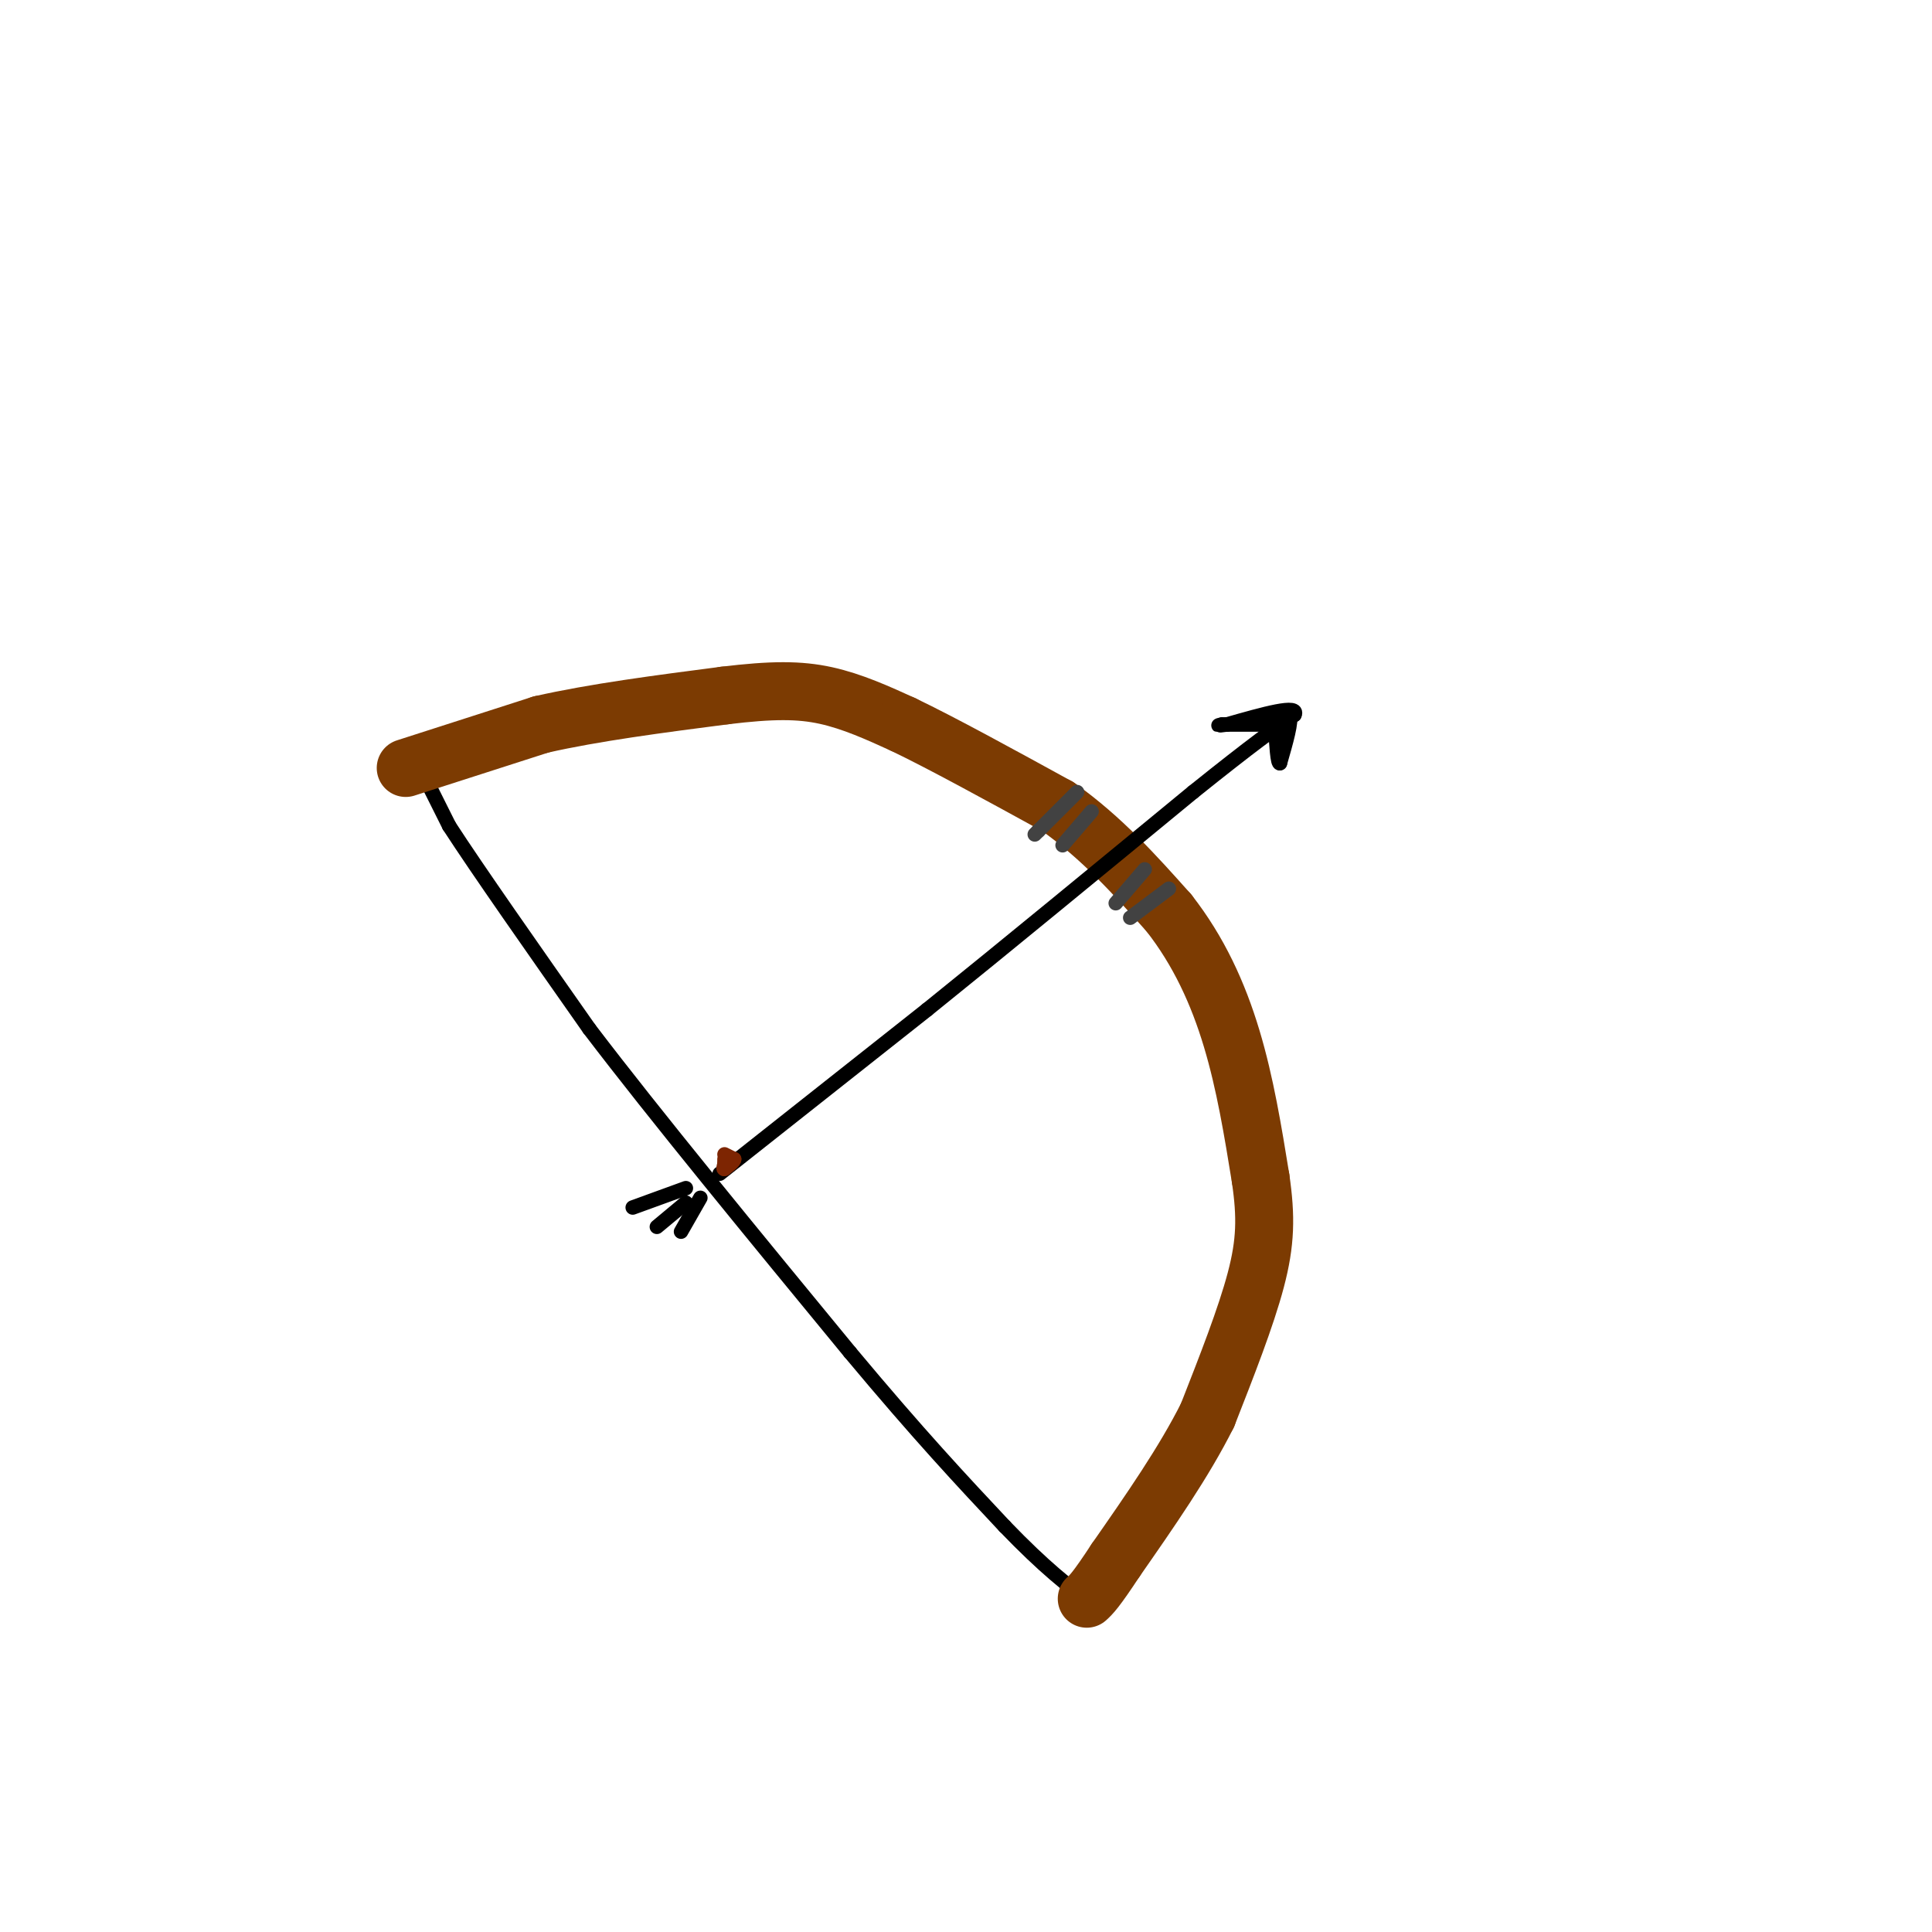 <svg viewBox='0 0 400 400' version='1.1' xmlns='http://www.w3.org/2000/svg' xmlns:xlink='http://www.w3.org/1999/xlink'><g fill='none' stroke='rgb(0,0,0)' stroke-width='3' stroke-linecap='round' stroke-linejoin='round'><path d='M87,159c0.000,0.000 6.000,12.000 6,12'/><path d='M93,171c5.833,9.000 17.417,25.500 29,42'/><path d='M122,213c13.833,18.167 33.917,42.583 54,67'/><path d='M176,280c14.333,17.167 23.167,26.583 32,36'/><path d='M208,316c8.333,8.667 13.167,12.333 18,16'/></g>
<g fill='none' stroke='rgb(124,59,2)' stroke-width='12' stroke-linecap='round' stroke-linejoin='round'><path d='M84,159c0.000,0.000 28.000,-9.000 28,-9'/><path d='M112,150c11.000,-2.500 24.500,-4.250 38,-6'/><path d='M150,144c9.867,-1.200 15.533,-1.200 21,0c5.467,1.200 10.733,3.600 16,6'/><path d='M187,150c8.000,3.833 20.000,10.417 32,17'/><path d='M219,167c9.167,6.500 16.083,14.250 23,22'/><path d='M242,189c6.200,7.911 10.200,16.689 13,26c2.800,9.311 4.400,19.156 6,29'/><path d='M261,244c1.156,7.933 1.044,13.267 -1,21c-2.044,7.733 -6.022,17.867 -10,28'/><path d='M250,293c-4.833,9.667 -11.917,19.833 -19,30'/><path d='M231,323c-4.167,6.333 -5.083,7.167 -6,8'/></g>
<g fill='none' stroke='rgb(0,0,0)' stroke-width='3' stroke-linecap='round' stroke-linejoin='round'><path d='M149,243c0.000,0.000 43.000,-34.000 43,-34'/><path d='M192,209c16.333,-13.167 35.667,-29.083 55,-45'/><path d='M247,164c12.667,-10.167 16.833,-13.083 21,-16'/><path d='M268,148c1.167,-2.333 -6.417,-0.167 -14,2'/><path d='M254,150c-2.500,0.333 -1.750,0.167 -1,0'/><path d='M253,150c1.333,0.000 5.167,0.000 9,0'/><path d='M262,150c2.333,-0.333 3.667,-1.167 5,-2'/><path d='M267,148c0.500,1.333 -0.750,5.667 -2,10'/><path d='M265,158c-0.500,0.333 -0.750,-3.833 -1,-8'/><path d='M142,246c0.000,0.000 -11.000,4.000 -11,4'/><path d='M142,249c0.000,0.000 -6.000,5.000 -6,5'/><path d='M145,248c0.000,0.000 -4.000,7.000 -4,7'/></g>
<g fill='none' stroke='rgb(125,37,2)' stroke-width='3' stroke-linecap='round' stroke-linejoin='round'><path d='M150,239c0.000,0.000 2.000,1.000 2,1'/><path d='M152,240c0.000,0.500 -1.000,1.250 -2,2'/><path d='M150,242c-0.333,0.167 -0.167,-0.417 0,-1'/><path d='M150,241c0.000,-0.333 0.000,-0.667 0,-1'/></g>
<g fill='none' stroke='rgb(66,66,66)' stroke-width='3' stroke-linecap='round' stroke-linejoin='round'><path d='M223,164c0.000,0.000 -8.000,8.000 -8,8'/><path d='M215,172c-1.333,1.333 -0.667,0.667 0,0'/><path d='M226,168c0.000,0.000 -6.000,7.000 -6,7'/><path d='M237,180c0.000,0.000 -6.000,7.000 -6,7'/><path d='M242,184c0.000,0.000 -8.000,6.000 -8,6'/></g>
</svg>
